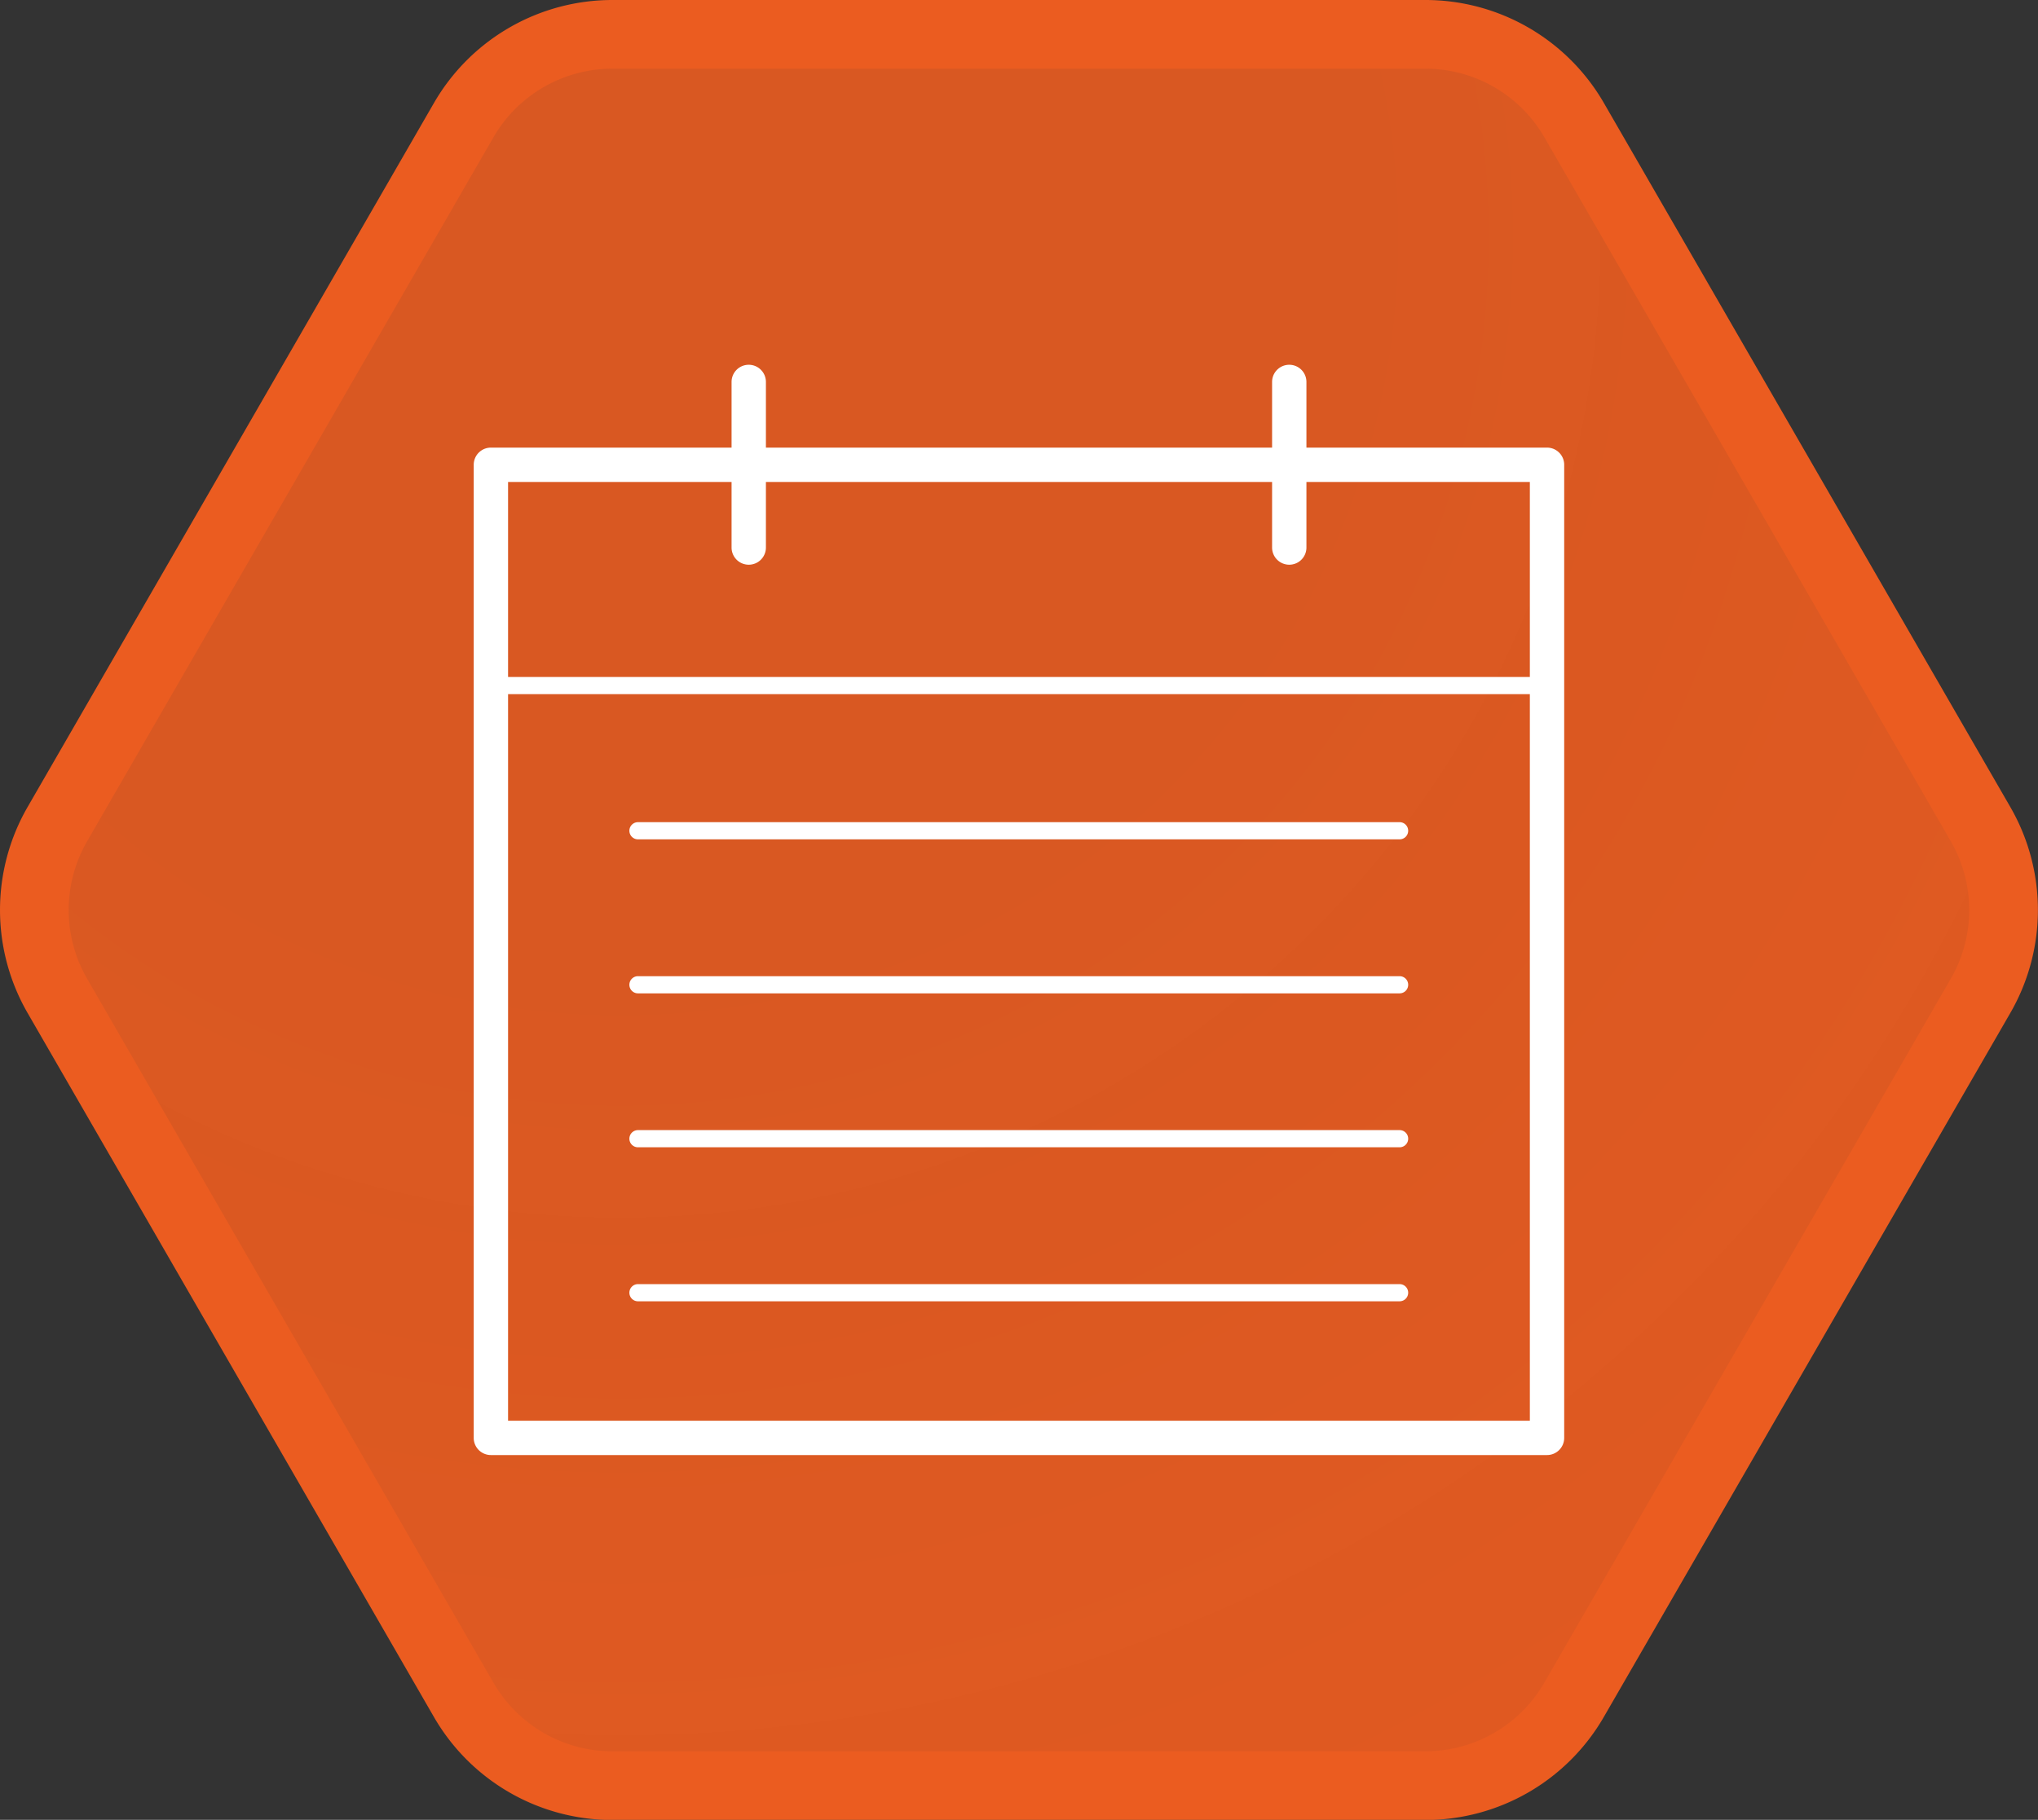 <svg xmlns="http://www.w3.org/2000/svg" xmlns:xlink="http://www.w3.org/1999/xlink" viewBox="0 0 237.35 211.98"><rect x="0" y="0" width="237.35" height="211.98" fill="#333333" stroke="none"/><defs><style>.cls-1{stroke:#eb5c20;stroke-miterlimit:10;stroke-width:8px;fill:url(#未命名的渐变_59);}.cls-2{fill:#fff;}</style><radialGradient id="未命名的渐变_59" cx="72.2" cy="27.62" r="209.01" gradientUnits="userSpaceOnUse"><stop offset="0" stop-color="#eb5c20" stop-opacity="0.9"/><stop offset="0.37" stop-color="#eb5c20" stop-opacity="0.9"/><stop offset="0.67" stop-color="#eb5c20" stop-opacity="0.92"/><stop offset="0.96" stop-color="#eb5c20" stop-opacity="0.94"/><stop offset="1" stop-color="#eb5c20" stop-opacity="0.94"/></radialGradient></defs><title>资源 99JIC</title><g id="图层_2" data-name="图层 2"><g id="图层_3" data-name="图层 3"><path class="cls-1" d="M166,4H71.34A20,20,0,0,0,54,14L6.68,96a20,20,0,0,0,0,20L54,198a20,20,0,0,0,17.32,10H166a20,20,0,0,0,17.32-10l47.34-82a20,20,0,0,0,0-20L183.33,14A20,20,0,0,0,166,4Z"/><path class="cls-2" d="M180.17,169.49h-123a2,2,0,0,1-2-2V54.14a2,2,0,0,1,2-2h123a2,2,0,0,1,2,2V167.49A2,2,0,0,1,180.17,169.49Zm-121-4h119V56.14h-119Z"/><path class="cls-2" d="M180.17,80.86h-123a1,1,0,0,1-1-1V54.14a1,1,0,0,1,1-1h123a1,1,0,0,1,1,1V79.86A1,1,0,0,1,180.17,80.86Zm-122-2h121V55.14h-121Z"/><path class="cls-2" d="M150.15,65.78a2,2,0,0,1-2-2V44.49a2,2,0,0,1,4,0V63.78A2,2,0,0,1,150.15,65.78Z"/><path class="cls-2" d="M87.2,65.78a2,2,0,0,1-2-2V44.49a2,2,0,1,1,4,0V63.78A2,2,0,0,1,87.2,65.78Z"/><path class="cls-2" d="M163,97.77H74.3a1,1,0,0,1,0-2H163a1,1,0,0,1,0,2Z"/><path class="cls-2" d="M163,115.71H74.3a1,1,0,0,1,0-2H163a1,1,0,0,1,0,2Z"/><path class="cls-2" d="M163,133.64H74.3a1,1,0,0,1,0-2H163a1,1,0,0,1,0,2Z"/><path class="cls-2" d="M163,151.58H74.3a1,1,0,1,1,0-2H163a1,1,0,0,1,0,2Z"/></g></g></svg>